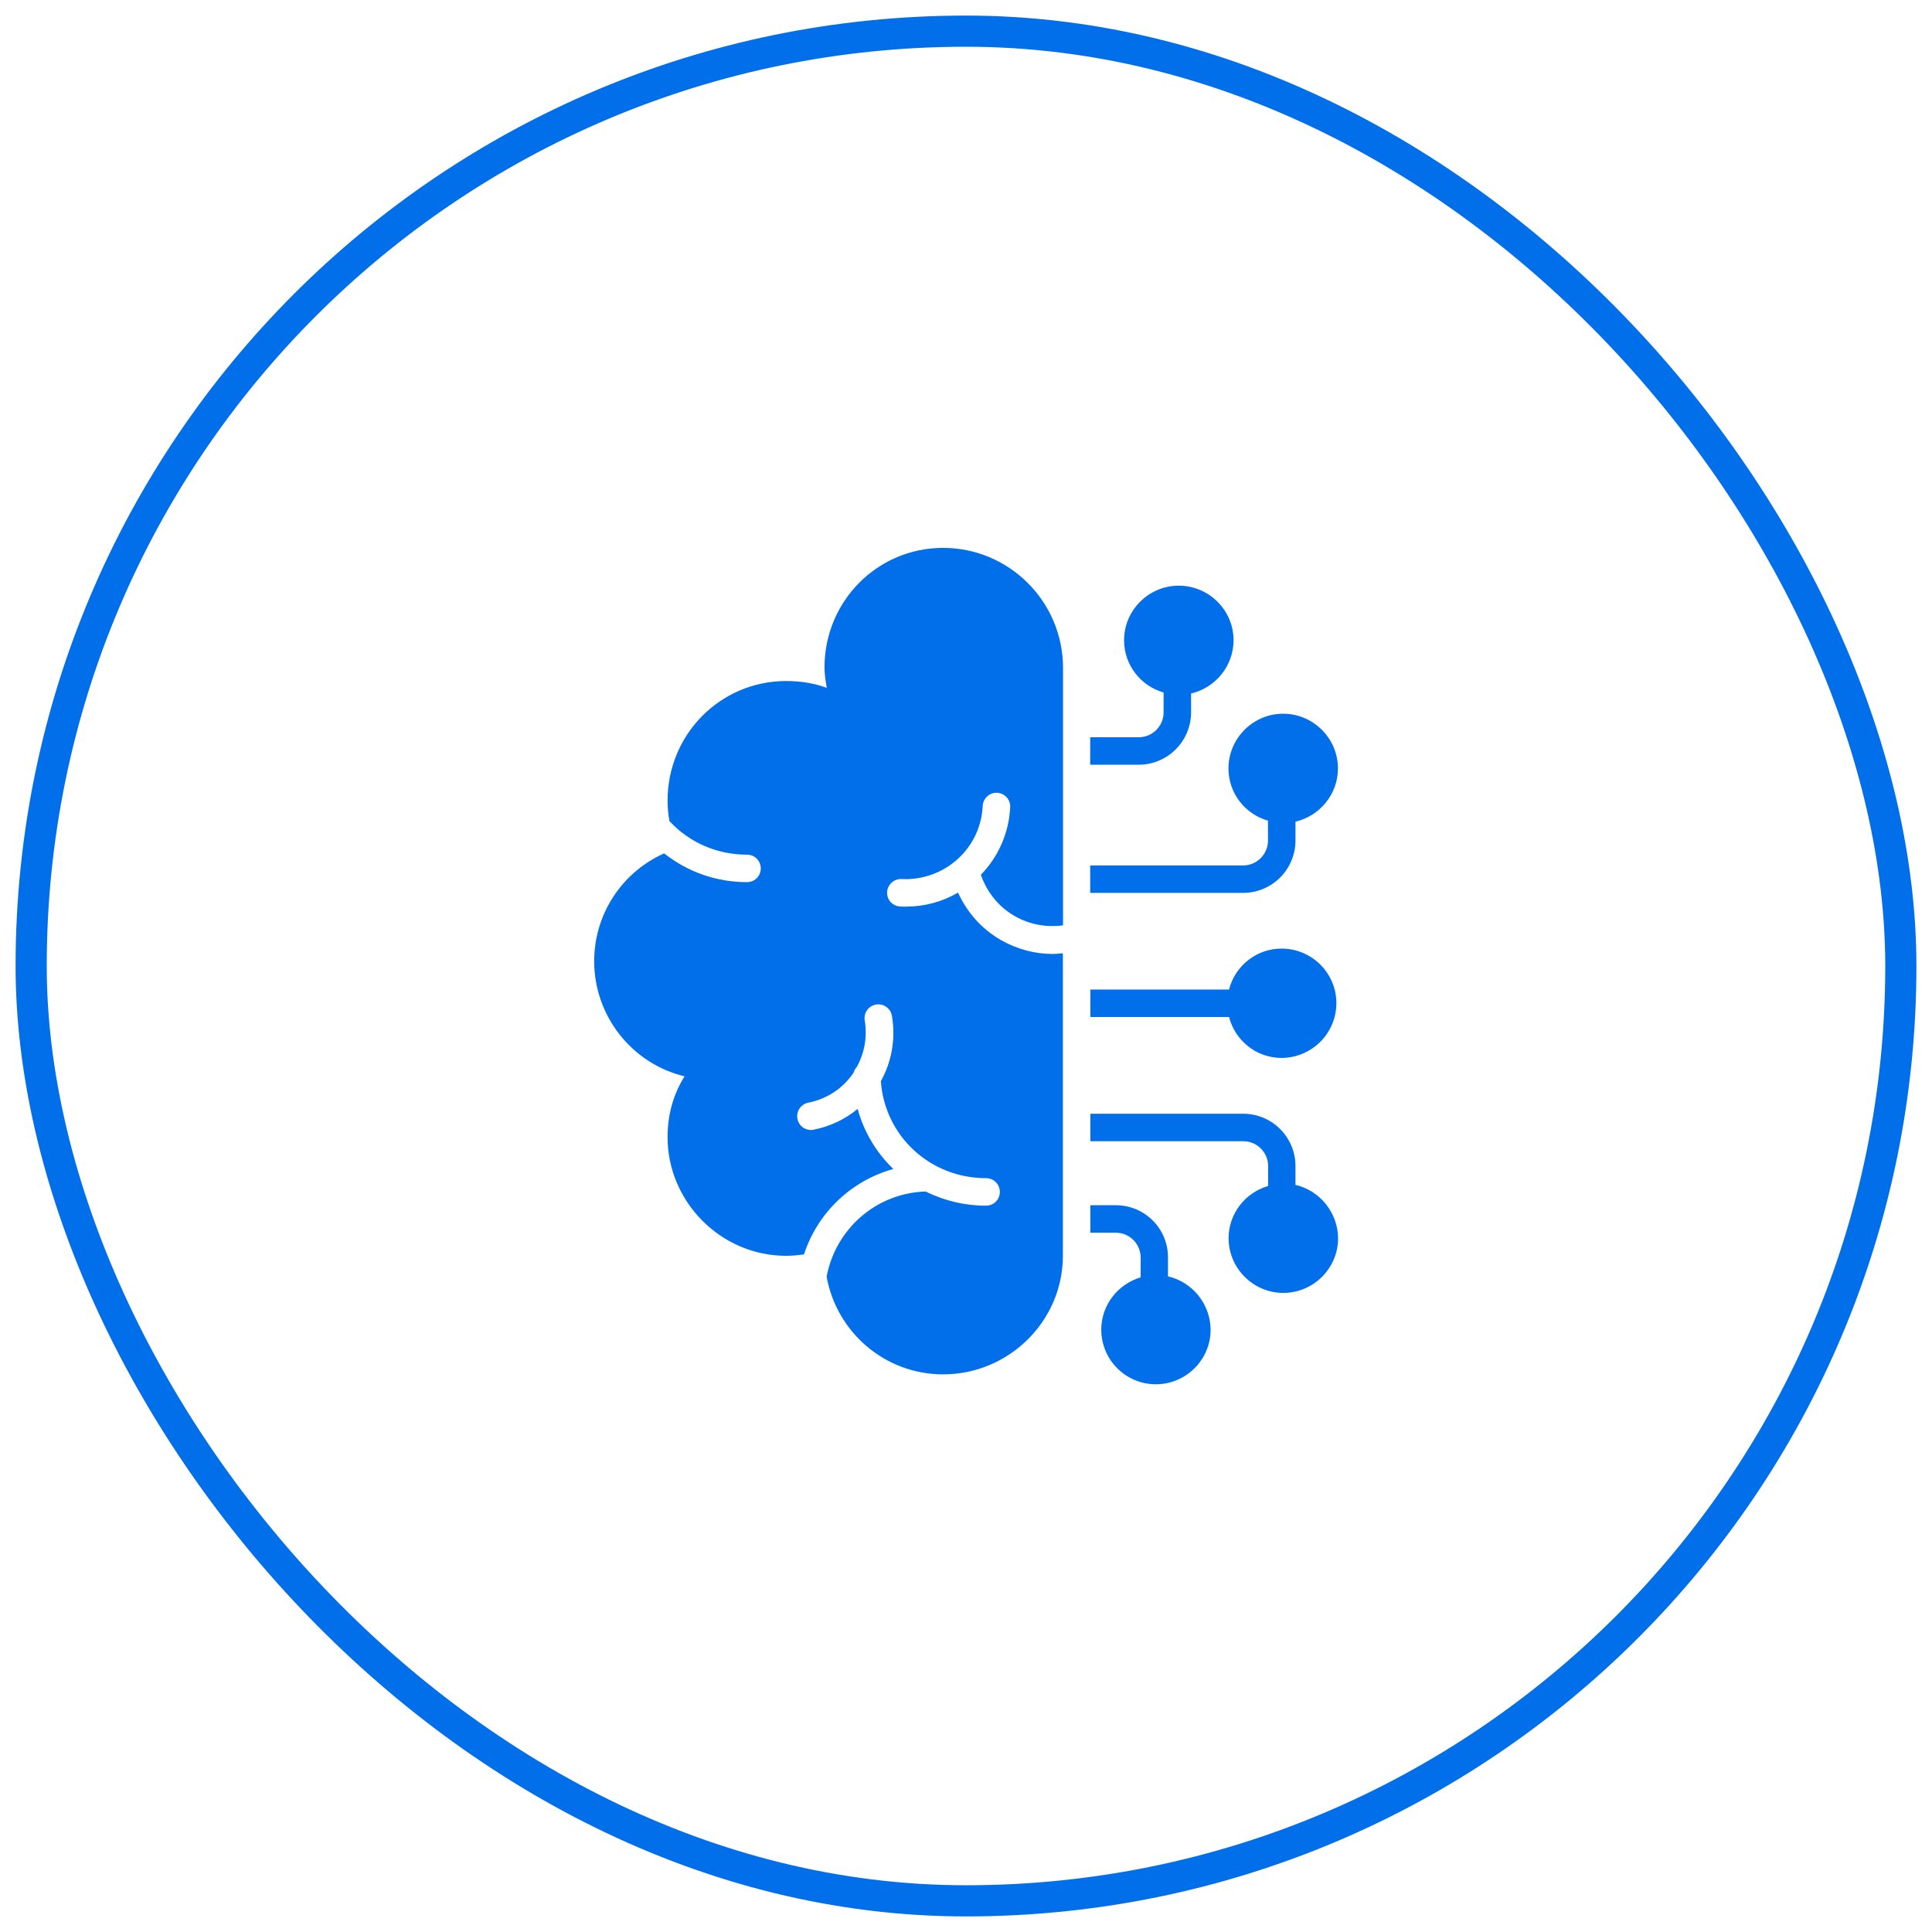 <?xml version="1.0" encoding="UTF-8"?> <svg xmlns="http://www.w3.org/2000/svg" width="62" height="62" viewBox="0 0 62 62" fill="none"><rect x="1" y="1" width="60" height="60" rx="30" stroke="#016EEA"></rect><path d="M41.573 26.977V26.368C42.35 26.186 42.936 25.491 42.936 24.659C42.936 23.695 42.145 22.904 41.177 22.904C40.214 22.904 39.423 23.695 39.423 24.659C39.423 25.459 39.959 26.127 40.691 26.336V26.977C40.691 27.414 40.332 27.773 39.895 27.773H34.986V28.654H39.895C40.34 28.653 40.766 28.476 41.08 28.162C41.395 27.848 41.572 27.422 41.573 26.977ZM38.223 22.864V22.255C39 22.073 39.586 21.377 39.586 20.545C39.586 19.582 38.795 18.795 37.827 18.795C36.864 18.795 36.073 19.582 36.073 20.545C36.073 21.345 36.609 22.014 37.341 22.223V22.864C37.341 23.3 36.982 23.659 36.545 23.659H34.986V24.541H36.545C36.99 24.54 37.416 24.363 37.73 24.048C38.044 23.734 38.222 23.308 38.223 22.864ZM41.573 38.023V37.414C41.572 36.97 41.395 36.546 41.081 36.232C40.768 35.919 40.343 35.742 39.9 35.741H34.991V36.623H39.9C40.336 36.623 40.696 36.982 40.696 37.418V38.059C39.964 38.273 39.427 38.941 39.427 39.736C39.427 40.7 40.218 41.491 41.182 41.491C42.15 41.491 42.941 40.7 42.941 39.736C42.937 39.339 42.799 38.955 42.551 38.644C42.304 38.334 41.959 38.115 41.573 38.023ZM37.482 40.959V40.35C37.482 39.423 36.732 38.677 35.809 38.677H34.991V39.559H35.809C36.245 39.559 36.605 39.914 36.605 40.355V40.991C35.877 41.209 35.341 41.873 35.341 42.673C35.341 43.636 36.127 44.423 37.091 44.423C38.059 44.423 38.85 43.636 38.85 42.673C38.846 42.275 38.71 41.891 38.462 41.58C38.214 41.269 37.869 41.051 37.482 40.959ZM41.127 33.95C41.593 33.949 42.04 33.763 42.37 33.433C42.7 33.104 42.885 32.657 42.886 32.191C42.886 31.227 42.096 30.441 41.127 30.441C40.318 30.441 39.632 31 39.441 31.755H34.991V32.636H39.441C39.636 33.391 40.314 33.95 41.127 33.95ZM30.264 17.582C28.164 17.582 26.459 19.286 26.459 21.423C26.459 21.641 26.495 21.859 26.532 22.073C26.132 21.927 25.7 21.855 25.227 21.855C23.127 21.855 21.423 23.559 21.423 25.695C21.423 25.923 21.445 26.141 21.486 26.359C21.491 26.364 21.5 26.368 21.505 26.373C22.15 27.055 23.027 27.427 23.973 27.427C24.218 27.427 24.414 27.623 24.414 27.868C24.414 28.114 24.218 28.309 23.973 28.309C22.991 28.309 22.068 27.982 21.314 27.386C20.645 27.684 20.077 28.169 19.678 28.783C19.279 29.397 19.068 30.113 19.068 30.845C19.068 32.623 20.3 34.141 21.968 34.541C21.605 35.123 21.423 35.773 21.423 36.495C21.423 38.559 23.127 40.3 25.227 40.3C25.418 40.3 25.609 40.282 25.8 40.255C26.015 39.597 26.39 39.002 26.89 38.524C27.39 38.046 28.001 37.699 28.668 37.514C28.119 36.986 27.723 36.321 27.523 35.586C27.127 35.914 26.645 36.15 26.1 36.255C26.073 36.259 26.046 36.264 26.018 36.264C25.909 36.262 25.804 36.22 25.724 36.146C25.644 36.072 25.594 35.97 25.584 35.862C25.574 35.753 25.604 35.644 25.669 35.557C25.734 35.469 25.829 35.408 25.936 35.386C26.232 35.33 26.513 35.215 26.764 35.049C27.014 34.883 27.229 34.668 27.395 34.418C27.414 34.35 27.445 34.291 27.495 34.241C27.736 33.804 27.841 33.286 27.75 32.745C27.731 32.63 27.758 32.511 27.826 32.416C27.895 32.32 27.998 32.256 28.114 32.236C28.229 32.217 28.348 32.245 28.444 32.313C28.539 32.381 28.604 32.484 28.623 32.6C28.75 33.355 28.609 34.082 28.268 34.695C28.391 36.455 29.846 37.809 31.645 37.809C31.891 37.809 32.086 38.005 32.086 38.25C32.086 38.495 31.891 38.691 31.645 38.691C30.972 38.693 30.307 38.537 29.705 38.236C28.105 38.291 26.818 39.441 26.527 40.968C26.846 42.75 28.395 44.105 30.268 44.105C32.368 44.105 34.109 42.4 34.109 40.3V30.591C34 30.6 33.891 30.614 33.786 30.614C33.205 30.614 32.632 30.459 32.114 30.164C31.51 29.814 31.031 29.282 30.745 28.645C30.236 28.941 29.664 29.095 29.064 29.095C29.005 29.095 28.945 29.095 28.886 29.091C28.641 29.077 28.455 28.873 28.468 28.627C28.482 28.382 28.691 28.2 28.932 28.209C29.587 28.243 30.228 28.017 30.718 27.582C30.963 27.364 31.162 27.099 31.302 26.803C31.443 26.508 31.522 26.186 31.536 25.859C31.55 25.614 31.764 25.427 32 25.441C32.241 25.454 32.432 25.659 32.418 25.904C32.38 26.718 32.045 27.489 31.477 28.073C31.673 28.632 32.045 29.1 32.559 29.395C33.032 29.668 33.573 29.768 34.114 29.695V21.423C34.105 19.282 32.364 17.582 30.264 17.582Z" fill="#016EEA"></path></svg> 